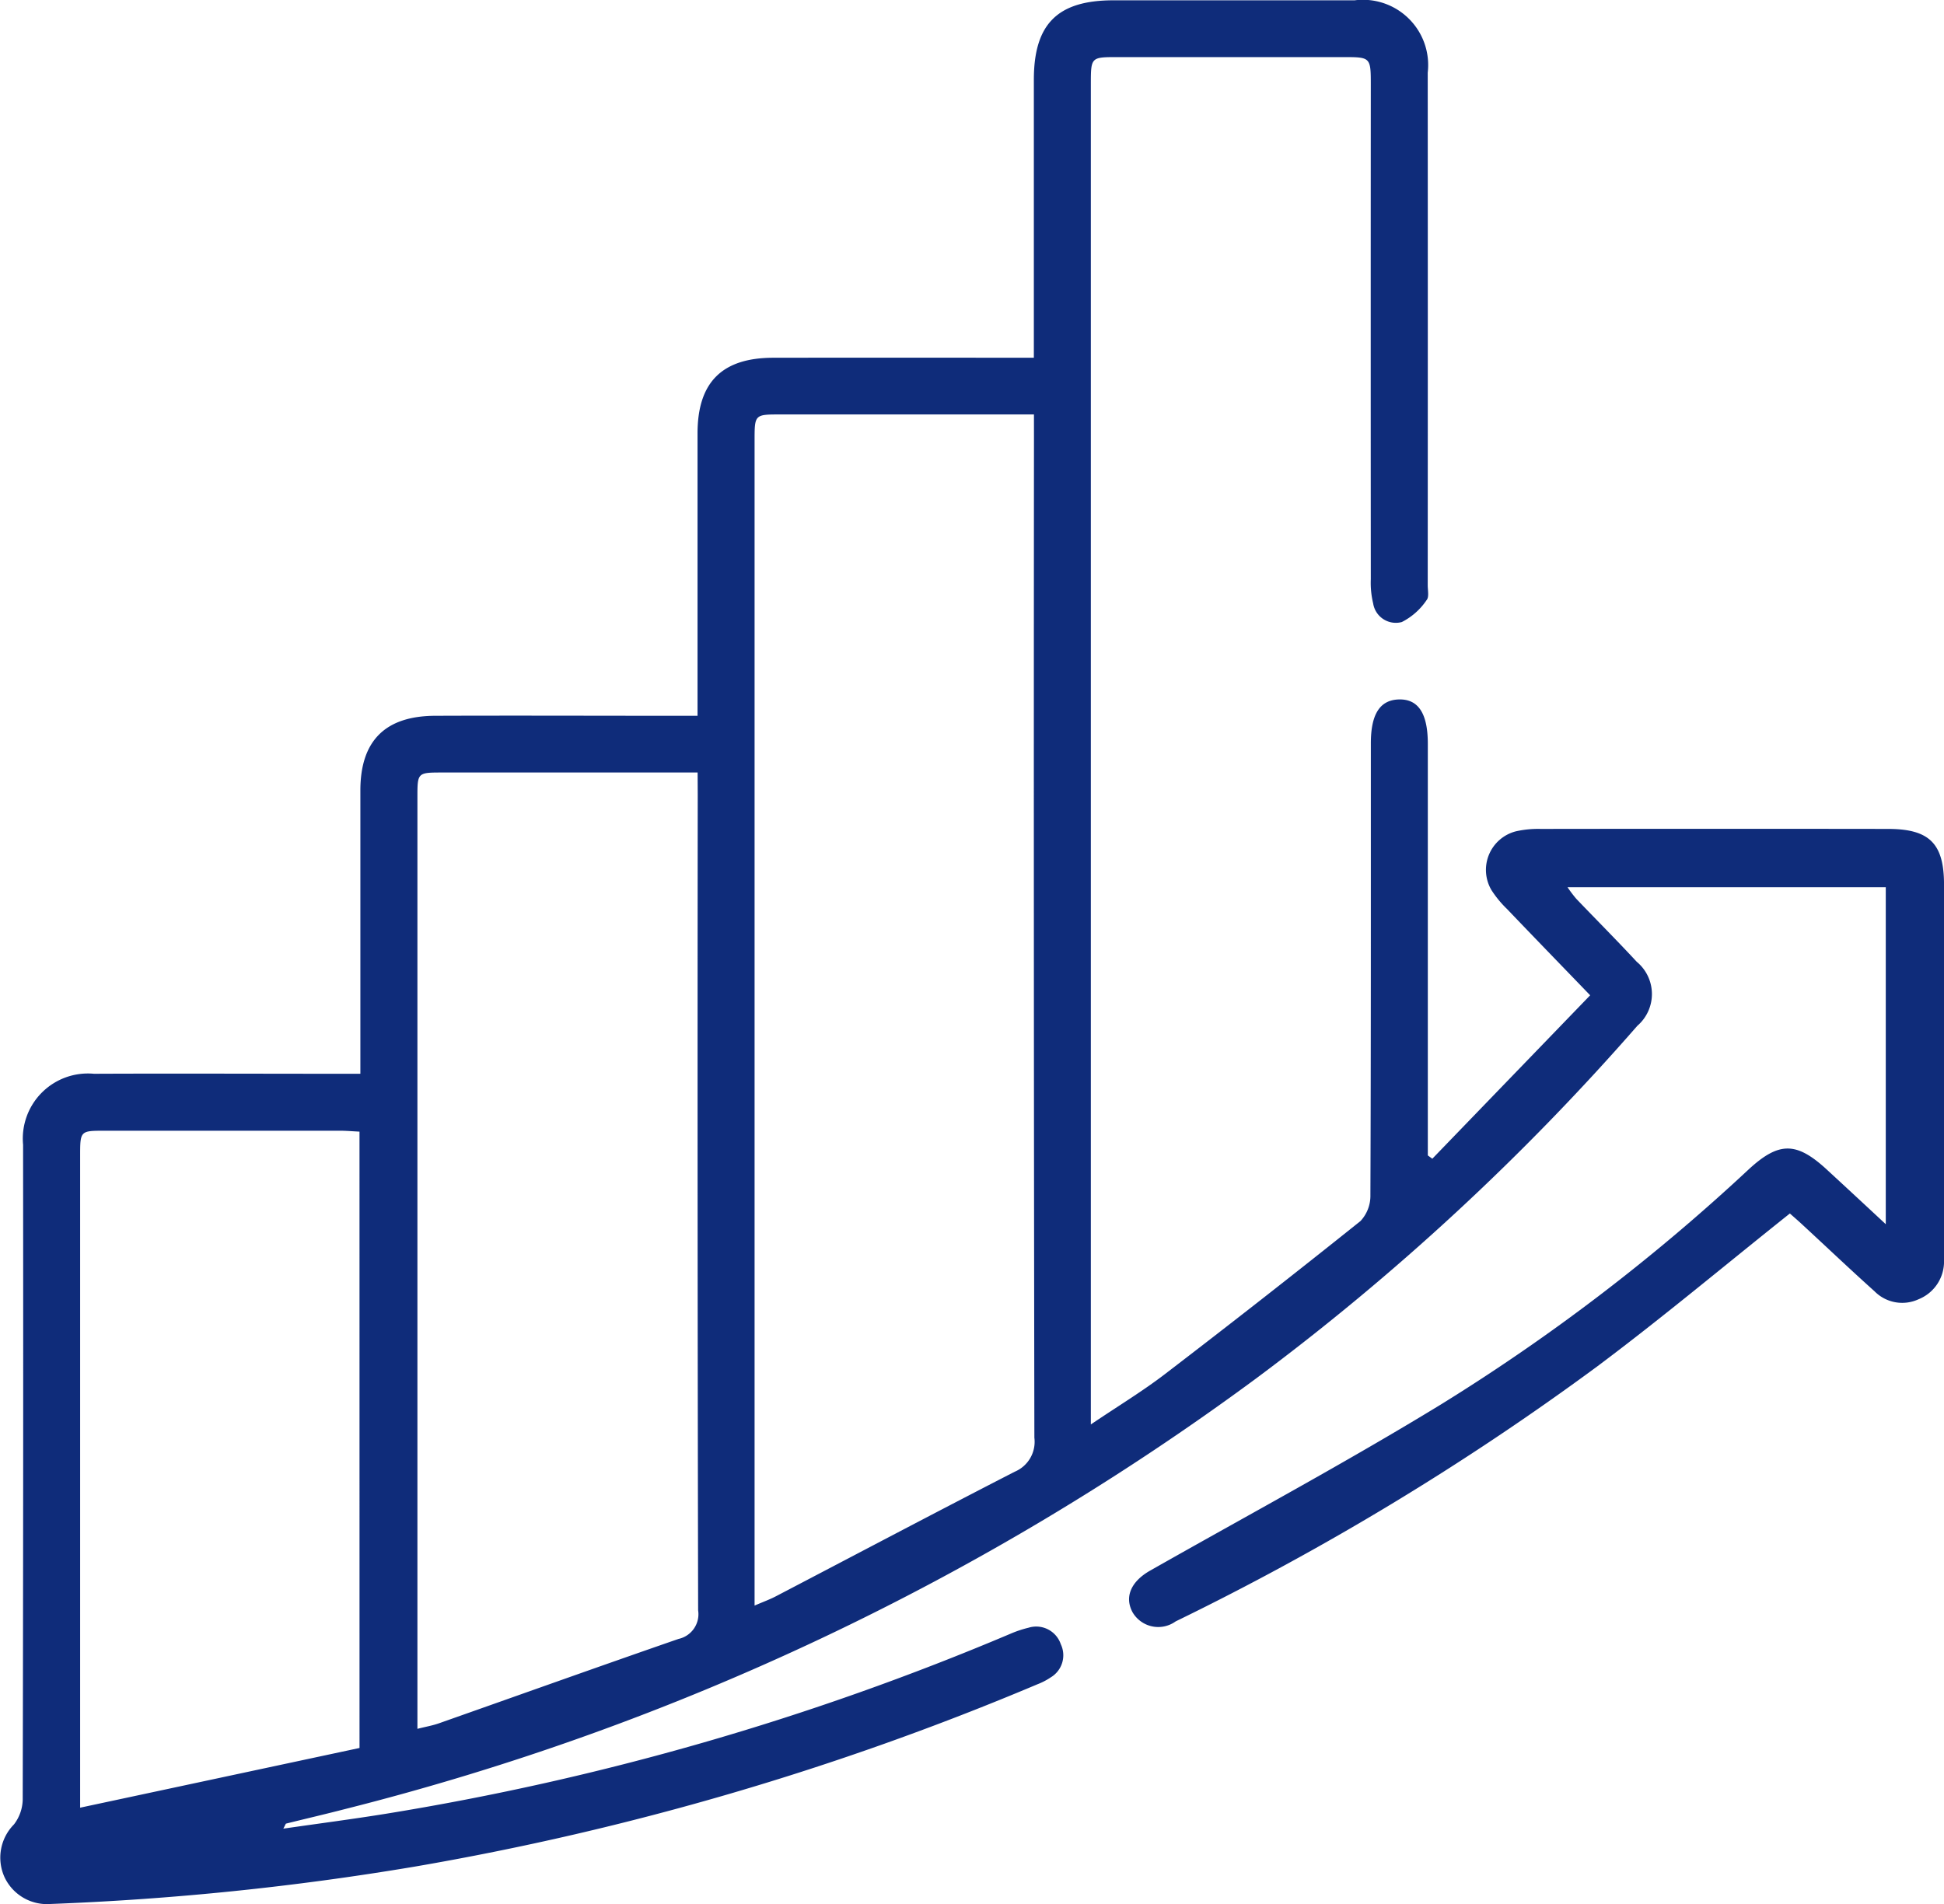 <svg xmlns="http://www.w3.org/2000/svg" width="82" height="80.331" viewBox="0 0 82 80.331">
  <g id="Group_241" data-name="Group 241" transform="translate(5598.323 2341.549)">
    <path id="Path_6498" data-name="Path 6498" d="M-5552.31-2281.454c1.149-.776,2.173-1.395,3.117-2.117q4.162-3.187,8.256-6.463a1.555,1.555,0,0,0,.419-1.092c.025-6.354.018-12.708.019-19.062,0-1.231.381-1.827,1.177-1.852.823-.025,1.226.588,1.226,1.87q0,8.25,0,16.5v.867l.19.139,6.658-6.895c-1.222-1.267-2.369-2.449-3.507-3.64a4.494,4.494,0,0,1-.658-.8,1.679,1.679,0,0,1,1.038-2.479,4.266,4.266,0,0,1,1.031-.1q7.329-.01,14.657,0c1.749,0,2.365.616,2.365,2.35q0,7.689,0,15.378c0,.16,0,.32,0,.48a1.712,1.712,0,0,1-1.077,1.636,1.641,1.641,0,0,1-1.855-.338c-1.013-.909-2-1.847-3-2.771-.213-.2-.432-.387-.57-.511-2.745,2.187-5.382,4.4-8.134,6.458a114,114,0,0,1-17.776,10.752,1.254,1.254,0,0,1-1.816-.385c-.351-.649-.065-1.3.739-1.757,4.1-2.328,8.263-4.562,12.286-7.022a82.9,82.9,0,0,0,12.957-9.9c1.284-1.186,2.022-1.176,3.3,0,.8.738,1.6,1.479,2.489,2.307v-14.217h-13.424a5.481,5.481,0,0,0,.368.487c.848.888,1.717,1.757,2.551,2.658a1.767,1.767,0,0,1,.027,2.7,102.833,102.833,0,0,1-16.075,14.874,109.868,109.868,0,0,1-38.441,18.173c-.825.214-1.655.406-2.482.612-.018,0-.026.045-.117.213,1.5-.216,2.909-.4,4.311-.625a114.633,114.633,0,0,0,26.367-7.6,4.708,4.708,0,0,1,.756-.252,1.094,1.094,0,0,1,1.36.695,1.085,1.085,0,0,1-.424,1.4,2.766,2.766,0,0,1-.565.293,119.524,119.524,0,0,1-26.262,7.691,119.881,119.881,0,0,1-15.356,1.576,1.978,1.978,0,0,1-1.949-1.135,1.992,1.992,0,0,1,.4-2.221,1.78,1.78,0,0,0,.369-1.043q.03-13.5.016-26.991c0-.214,0-.427,0-.641a2.747,2.747,0,0,1,2.991-2.994c3.417-.015,6.834,0,10.252,0h.984v-.9q0-5.526,0-11.053c0-2.092,1.044-3.142,3.155-3.15,3.337-.013,6.675,0,10.012,0h1.055v-.939q0-5.486,0-10.973c0-2.16,1.035-3.19,3.193-3.193q5.006-.007,10.012,0h.981v-.991q0-5.366,0-10.733c0-2.361,1-3.356,3.36-3.356q5.086,0,10.172,0a2.753,2.753,0,0,1,3.082,3.052q.007,10.813,0,21.625c0,.213.063.5-.046.625a2.761,2.761,0,0,1-1.047.928.968.968,0,0,1-1.208-.782,3.715,3.715,0,0,1-.1-1.028q-.007-10.412,0-20.824c0-1.195,0-1.2-1.155-1.2h-9.531c-1.122,0-1.123,0-1.123,1.165q0,14.617,0,29.234v27.291Zm-2.4-42.61h-10.693c-1.089,0-1.091,0-1.091,1.109q0,24.1,0,48.2v.943c.388-.167.661-.265.915-.4,3.353-1.751,6.7-3.522,10.062-5.249a1.369,1.369,0,0,0,.825-1.433q-.034-21.058-.017-42.116Zm-14.187,15.106h-.905q-4.924,0-9.848,0c-1.065,0-1.066,0-1.066,1.053q0,19.215,0,38.43v.863c.357-.09.644-.139.914-.235,3.365-1.186,6.725-2.389,10.1-3.558a1.068,1.068,0,0,0,.827-1.206q-.036-17.213-.017-34.427Zm-14.262,15.151c-.294-.014-.554-.038-.813-.038q-4.963,0-9.925,0c-1.044,0-1.046,0-1.046,1.073q0,13.207,0,26.413v1.074l11.785-2.519Z" transform="translate(0)" fill="#0f2c7a"/>
  </g>
</svg>
